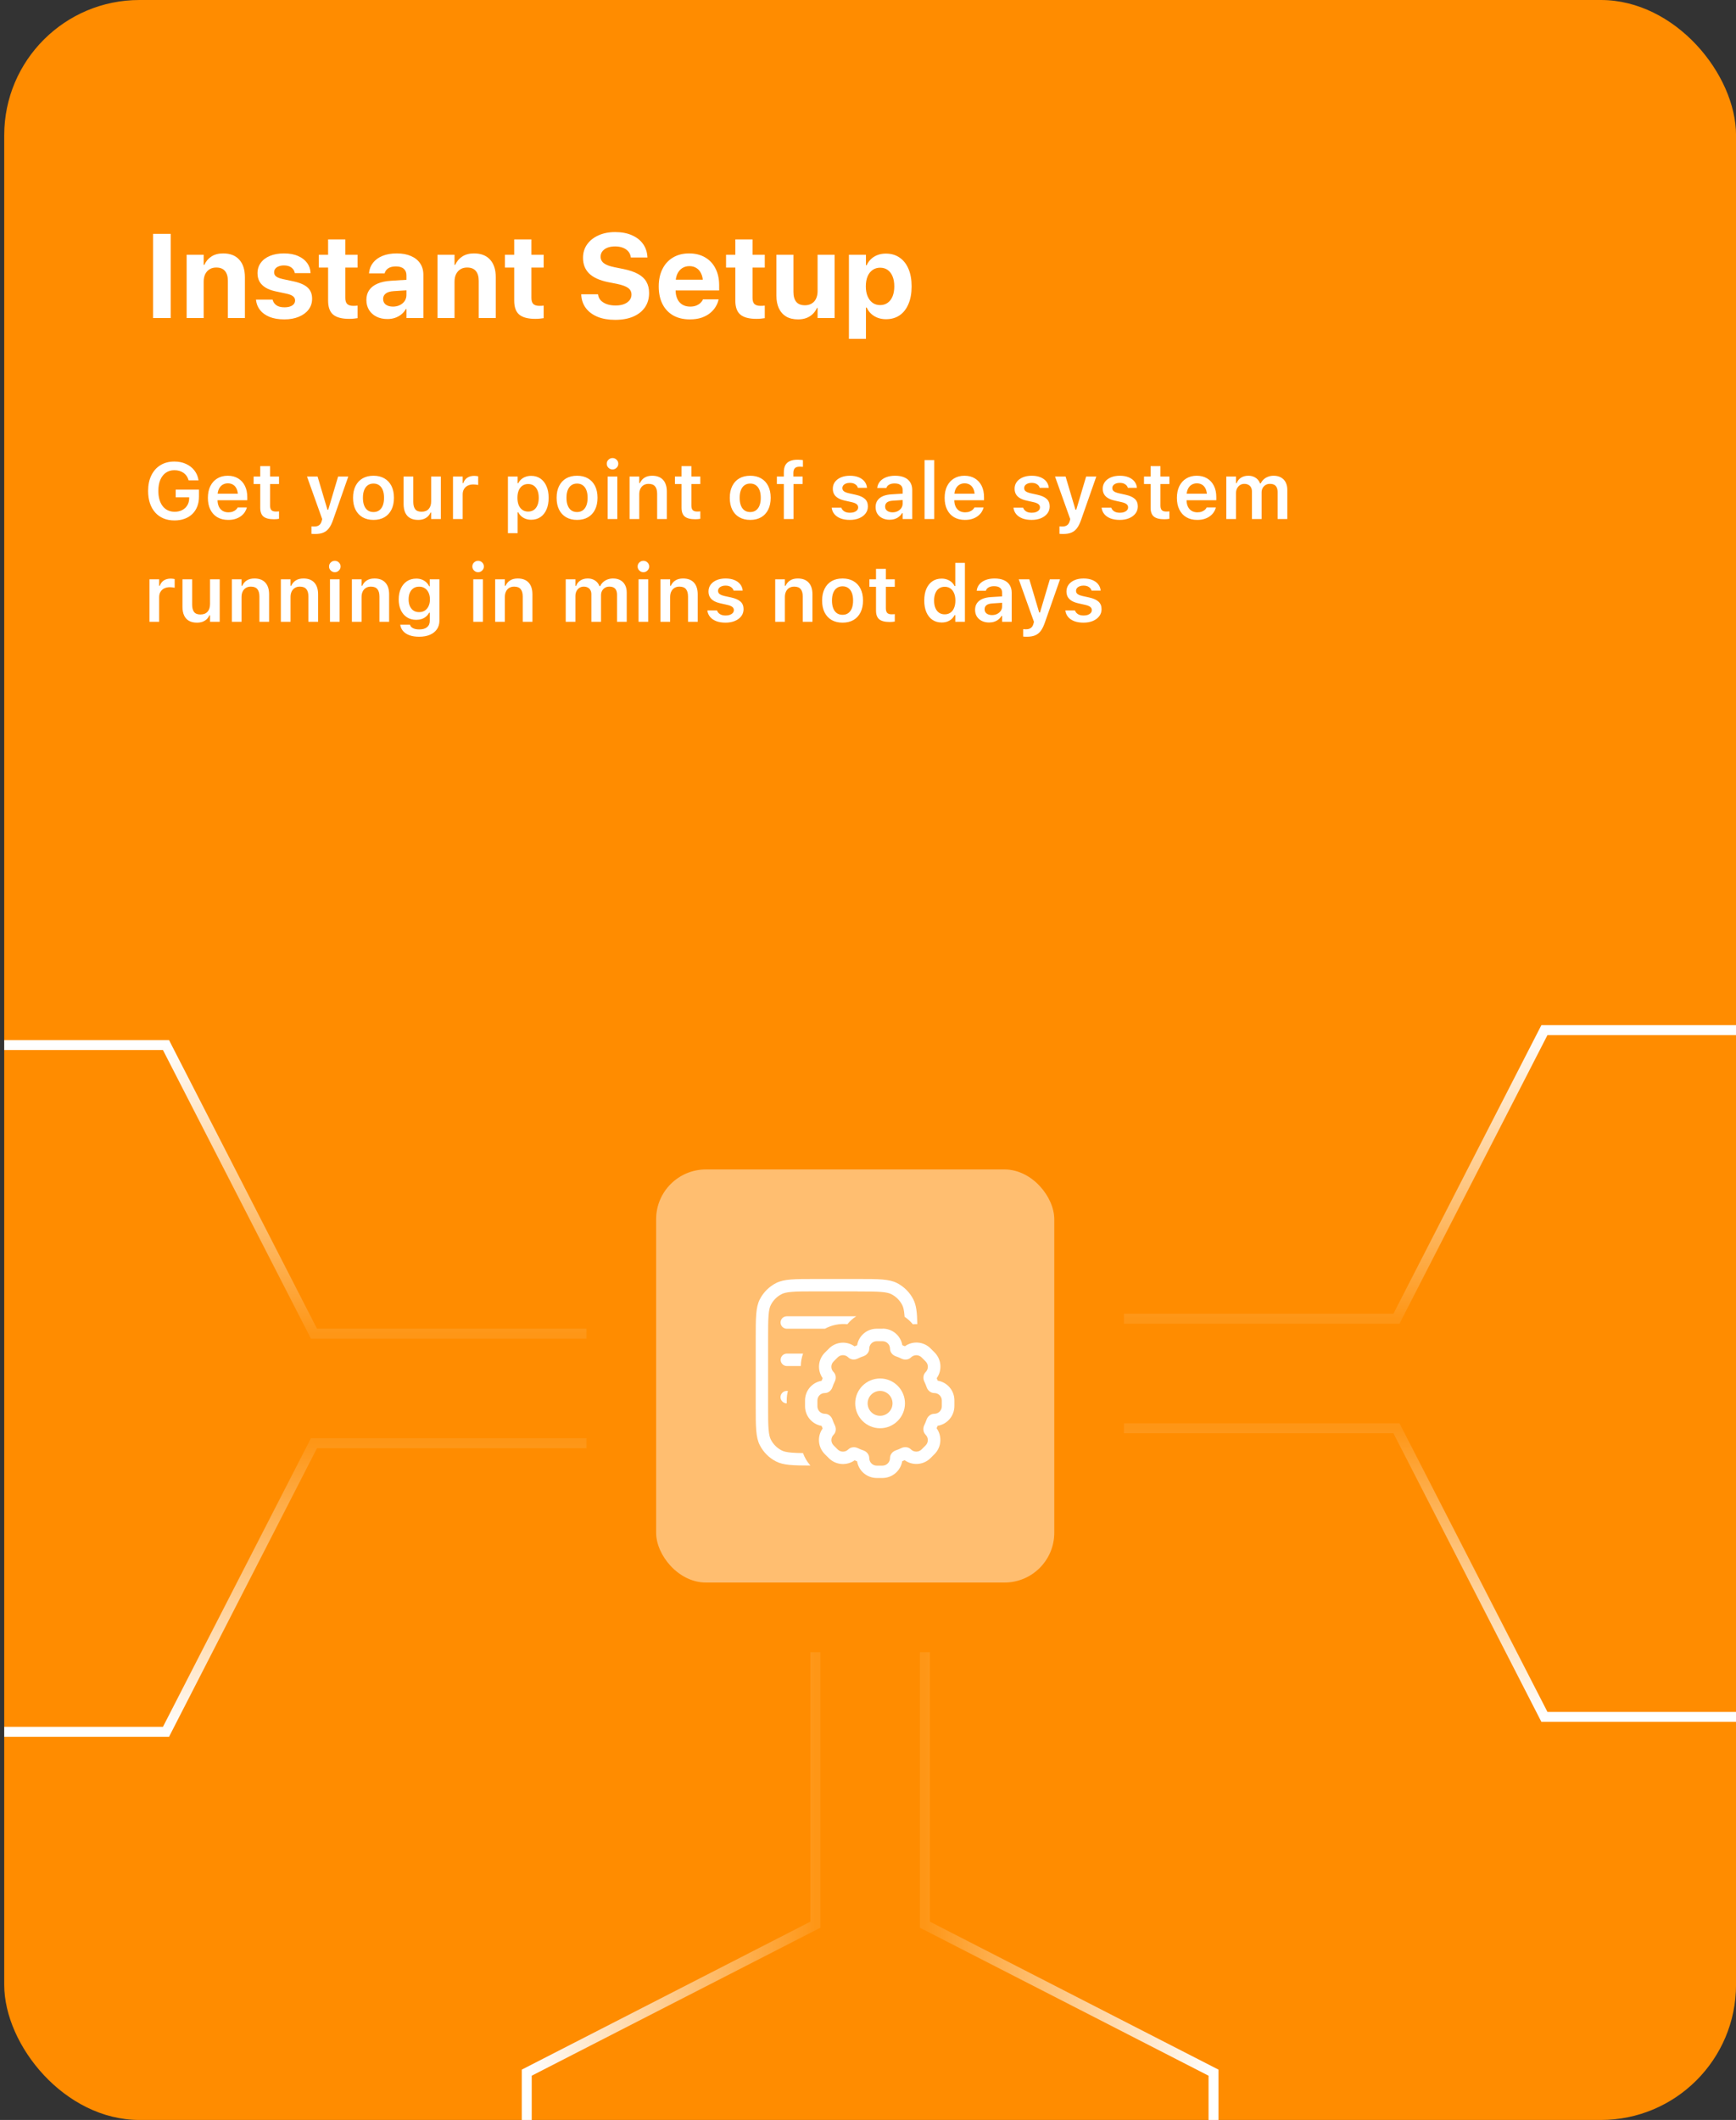 <svg width="321" height="392" viewBox="0 0 321 392" fill="none" xmlns="http://www.w3.org/2000/svg">
<rect x="0" y="0" width="321" height="392" fill="#333333" stroke="none"/>
<g clip-path="url(#clip0_21_501)">
<rect x="0.782" width="320.225" height="392" rx="25" fill="#FF8C00"/>
<path d="M28.306 58.807V43.247H31.563V58.807H28.306ZM34.511 58.807V47.108H37.66V48.973H37.789C38.077 48.319 38.512 47.805 39.094 47.431C39.676 47.05 40.399 46.859 41.261 46.859C42.555 46.859 43.547 47.244 44.238 48.013C44.935 48.782 45.284 49.861 45.284 51.248V58.807H42.135V51.928C42.135 51.137 41.955 50.529 41.596 50.105C41.243 49.681 40.708 49.469 39.989 49.469C39.507 49.469 39.094 49.577 38.749 49.792C38.404 50.008 38.134 50.31 37.94 50.698C37.753 51.087 37.66 51.543 37.66 52.068V58.807H34.511ZM52.588 59.056C51.517 59.056 50.604 58.904 49.849 58.603C49.102 58.294 48.516 57.873 48.092 57.341C47.667 56.802 47.416 56.18 47.337 55.475L47.326 55.4H50.41L50.421 55.465C50.536 55.882 50.77 56.212 51.122 56.457C51.481 56.701 51.974 56.823 52.599 56.823C53.002 56.823 53.347 56.773 53.634 56.672C53.929 56.572 54.156 56.428 54.314 56.241C54.479 56.047 54.562 55.824 54.562 55.572V55.562C54.562 55.245 54.44 54.99 54.195 54.796C53.958 54.595 53.548 54.429 52.966 54.3L50.992 53.88C50.245 53.721 49.619 53.491 49.116 53.189C48.62 52.887 48.246 52.517 47.995 52.079C47.743 51.633 47.617 51.119 47.617 50.537V50.526C47.617 49.785 47.818 49.142 48.221 48.596C48.624 48.042 49.191 47.614 49.925 47.312C50.665 47.01 51.524 46.859 52.502 46.859C53.537 46.859 54.414 47.021 55.133 47.345C55.852 47.661 56.406 48.089 56.794 48.628C57.182 49.167 57.391 49.767 57.419 50.429V50.504H54.508L54.497 50.429C54.432 50.062 54.231 49.746 53.893 49.48C53.555 49.214 53.092 49.081 52.502 49.081C52.143 49.081 51.826 49.135 51.553 49.243C51.28 49.343 51.068 49.487 50.917 49.674C50.766 49.861 50.69 50.084 50.69 50.343V50.353C50.69 50.555 50.741 50.734 50.841 50.892C50.949 51.051 51.118 51.187 51.348 51.302C51.585 51.417 51.902 51.518 52.297 51.604L54.27 52.025C55.471 52.283 56.344 52.668 56.891 53.178C57.437 53.682 57.71 54.365 57.71 55.227V55.238C57.71 56.007 57.491 56.68 57.053 57.255C56.614 57.823 56.01 58.265 55.241 58.581C54.472 58.897 53.588 59.056 52.588 59.056ZM64.573 58.959C63.214 58.959 62.222 58.696 61.597 58.171C60.978 57.647 60.669 56.787 60.669 55.594V49.48H58.955V47.108H60.669V44.271H63.85V47.108H66.115V49.48H63.85V55.076C63.85 55.608 63.969 55.989 64.206 56.219C64.451 56.442 64.821 56.554 65.317 56.554C65.49 56.554 65.633 56.55 65.748 56.543C65.871 56.536 65.993 56.525 66.115 56.511V58.829C65.928 58.858 65.702 58.887 65.436 58.915C65.177 58.944 64.889 58.959 64.573 58.959ZM71.63 58.991C70.868 58.991 70.192 58.843 69.602 58.549C69.02 58.254 68.564 57.841 68.233 57.309C67.909 56.777 67.748 56.162 67.748 55.465V55.454C67.748 54.742 67.924 54.135 68.276 53.631C68.628 53.128 69.142 52.733 69.818 52.445C70.501 52.151 71.328 51.974 72.298 51.917L76.763 51.636V53.578L72.773 53.836C72.133 53.88 71.651 54.027 71.328 54.278C71.004 54.523 70.843 54.854 70.843 55.27V55.292C70.843 55.731 71.008 56.076 71.338 56.327C71.676 56.572 72.118 56.694 72.665 56.694C73.139 56.694 73.564 56.6 73.937 56.414C74.318 56.227 74.617 55.971 74.832 55.648C75.048 55.317 75.156 54.947 75.156 54.537V50.903C75.156 50.393 74.99 49.994 74.66 49.706C74.329 49.411 73.847 49.264 73.215 49.264C72.632 49.264 72.165 49.376 71.813 49.598C71.468 49.821 71.245 50.112 71.144 50.472L71.123 50.547H68.233L68.244 50.429C68.316 49.724 68.564 49.106 68.988 48.574C69.412 48.035 69.994 47.614 70.735 47.312C71.482 47.01 72.359 46.859 73.366 46.859C74.387 46.859 75.264 47.021 75.997 47.345C76.73 47.661 77.295 48.114 77.69 48.703C78.085 49.293 78.283 49.99 78.283 50.795V58.807H75.156V57.158H75.037C74.822 57.539 74.545 57.866 74.207 58.139C73.869 58.412 73.481 58.624 73.042 58.775C72.611 58.919 72.14 58.991 71.63 58.991ZM80.897 58.807V47.108H84.046V48.973H84.175C84.463 48.319 84.898 47.805 85.48 47.431C86.062 47.05 86.785 46.859 87.647 46.859C88.941 46.859 89.933 47.244 90.624 48.013C91.321 48.782 91.67 49.861 91.67 51.248V58.807H88.521V51.928C88.521 51.137 88.341 50.529 87.982 50.105C87.629 49.681 87.094 49.469 86.375 49.469C85.893 49.469 85.48 49.577 85.135 49.792C84.79 50.008 84.52 50.31 84.326 50.698C84.139 51.087 84.046 51.543 84.046 52.068V58.807H80.897ZM98.985 58.959C97.626 58.959 96.634 58.696 96.009 58.171C95.391 57.647 95.081 56.787 95.081 55.594V49.48H93.367V47.108H95.081V44.271H98.263V47.108H100.527V49.48H98.263V55.076C98.263 55.608 98.381 55.989 98.618 56.219C98.863 56.442 99.233 56.554 99.729 56.554C99.902 56.554 100.045 56.55 100.16 56.543C100.283 56.536 100.405 56.525 100.527 56.511V58.829C100.34 58.858 100.114 58.887 99.848 58.915C99.589 58.944 99.301 58.959 98.985 58.959ZM113.745 59.142C112.509 59.142 111.434 58.959 110.521 58.592C109.608 58.218 108.889 57.693 108.364 57.017C107.84 56.334 107.545 55.526 107.48 54.591L107.469 54.419H110.575L110.597 54.526C110.654 54.922 110.823 55.267 111.103 55.562C111.391 55.856 111.768 56.087 112.236 56.252C112.703 56.41 113.235 56.489 113.832 56.489C114.421 56.489 114.935 56.406 115.374 56.241C115.812 56.069 116.154 55.831 116.398 55.529C116.643 55.227 116.765 54.879 116.765 54.483V54.472C116.765 53.955 116.556 53.545 116.139 53.243C115.73 52.941 115.039 52.69 114.069 52.488L112.43 52.165C110.855 51.841 109.691 51.309 108.936 50.569C108.181 49.821 107.804 48.862 107.804 47.69V47.679C107.804 46.723 108.059 45.889 108.569 45.177C109.08 44.465 109.781 43.912 110.672 43.517C111.564 43.114 112.584 42.913 113.735 42.913C114.935 42.913 115.97 43.107 116.84 43.495C117.717 43.876 118.4 44.408 118.889 45.091C119.378 45.774 119.651 46.561 119.709 47.453L119.719 47.614H116.646L116.625 47.485C116.567 47.097 116.412 46.759 116.161 46.471C115.909 46.184 115.575 45.961 115.158 45.803C114.748 45.645 114.274 45.565 113.735 45.565C113.188 45.565 112.714 45.645 112.311 45.803C111.916 45.961 111.607 46.184 111.384 46.471C111.168 46.752 111.06 47.082 111.06 47.463V47.474C111.06 47.97 111.265 48.373 111.675 48.682C112.085 48.991 112.742 49.235 113.648 49.415L115.298 49.749C116.391 49.972 117.282 50.274 117.972 50.655C118.67 51.036 119.184 51.514 119.515 52.089C119.852 52.664 120.021 53.358 120.021 54.171V54.181C120.021 55.195 119.77 56.072 119.266 56.813C118.763 57.553 118.041 58.128 117.099 58.538C116.164 58.941 115.047 59.142 113.745 59.142ZM127.552 59.056C126.359 59.056 125.331 58.811 124.468 58.322C123.613 57.826 122.955 57.125 122.495 56.219C122.035 55.306 121.805 54.224 121.805 52.974V52.963C121.805 51.726 122.035 50.652 122.495 49.739C122.955 48.818 123.606 48.11 124.447 47.614C125.288 47.111 126.28 46.859 127.423 46.859C128.559 46.859 129.544 47.104 130.378 47.593C131.212 48.074 131.851 48.757 132.297 49.642C132.75 50.519 132.977 51.55 132.977 52.736V53.707H123.368V51.723H131.478L129.99 53.588V52.348C129.99 51.658 129.882 51.083 129.666 50.623C129.458 50.156 129.163 49.803 128.782 49.566C128.408 49.329 127.973 49.21 127.477 49.21C126.974 49.21 126.532 49.332 126.151 49.577C125.77 49.821 125.468 50.177 125.245 50.644C125.029 51.112 124.921 51.68 124.921 52.348V53.599C124.921 54.246 125.029 54.803 125.245 55.27C125.46 55.731 125.77 56.083 126.172 56.327C126.575 56.572 127.056 56.694 127.617 56.694C128.056 56.694 128.433 56.629 128.749 56.5C129.073 56.363 129.335 56.198 129.537 56.004C129.738 55.803 129.874 55.608 129.946 55.422L129.968 55.357H132.879L132.847 55.475C132.761 55.871 132.592 56.281 132.34 56.705C132.096 57.122 131.758 57.51 131.327 57.869C130.903 58.222 130.378 58.509 129.752 58.732C129.127 58.948 128.394 59.056 127.552 59.056ZM139.871 58.959C138.513 58.959 137.521 58.696 136.895 58.171C136.277 57.647 135.968 56.787 135.968 55.594V49.48H134.253V47.108H135.968V44.271H139.149V47.108H141.413V49.48H139.149V55.076C139.149 55.608 139.268 55.989 139.505 56.219C139.749 56.442 140.119 56.554 140.615 56.554C140.788 56.554 140.932 56.55 141.047 56.543C141.169 56.536 141.291 56.525 141.413 56.511V58.829C141.227 58.858 141 58.887 140.734 58.915C140.475 58.944 140.188 58.959 139.871 58.959ZM147.575 59.056C146.705 59.056 145.972 58.883 145.375 58.538C144.786 58.186 144.336 57.682 144.027 57.028C143.718 56.374 143.564 55.587 143.564 54.667V47.108H146.712V53.987C146.712 54.778 146.885 55.386 147.23 55.81C147.575 56.234 148.111 56.446 148.837 56.446C149.203 56.446 149.53 56.385 149.818 56.263C150.113 56.133 150.361 55.957 150.562 55.734C150.763 55.504 150.914 55.231 151.015 54.915C151.123 54.591 151.177 54.235 151.177 53.847V47.108H154.326V58.807H151.177V56.942H151.058C150.871 57.373 150.612 57.747 150.282 58.063C149.958 58.38 149.57 58.624 149.117 58.797C148.664 58.969 148.15 59.056 147.575 59.056ZM156.972 62.657V47.108H160.121V49.038H160.25C160.458 48.592 160.732 48.211 161.069 47.895C161.415 47.571 161.817 47.323 162.277 47.151C162.737 46.978 163.244 46.892 163.798 46.892C164.783 46.892 165.627 47.136 166.332 47.625C167.044 48.107 167.593 48.8 167.982 49.706C168.37 50.605 168.564 51.687 168.564 52.952V52.963C168.564 54.221 168.37 55.303 167.982 56.209C167.601 57.114 167.058 57.812 166.353 58.301C165.649 58.782 164.804 59.023 163.819 59.023C163.273 59.023 162.766 58.937 162.299 58.764C161.839 58.592 161.433 58.344 161.08 58.02C160.735 57.697 160.458 57.312 160.25 56.867H160.121V62.657H156.972ZM162.741 56.414C163.28 56.414 163.744 56.273 164.132 55.993C164.527 55.713 164.829 55.317 165.038 54.807C165.253 54.289 165.361 53.675 165.361 52.963V52.952C165.361 52.233 165.253 51.615 165.038 51.097C164.822 50.58 164.52 50.184 164.132 49.911C163.744 49.638 163.28 49.501 162.741 49.501C162.209 49.501 161.745 49.642 161.35 49.922C160.954 50.195 160.645 50.59 160.422 51.108C160.207 51.618 160.099 52.233 160.099 52.952V52.963C160.099 53.667 160.21 54.278 160.433 54.796C160.656 55.314 160.962 55.713 161.35 55.993C161.745 56.273 162.209 56.414 162.741 56.414Z" fill="white"/>
<path d="M32.262 96.235C31.51 96.235 30.834 96.111 30.235 95.862C29.636 95.608 29.123 95.243 28.696 94.769C28.275 94.294 27.951 93.724 27.726 93.058C27.501 92.387 27.388 91.632 27.388 90.793V90.779C27.388 89.672 27.587 88.713 27.985 87.903C28.383 87.089 28.943 86.458 29.667 86.013C30.395 85.567 31.251 85.344 32.233 85.344C33.034 85.344 33.748 85.488 34.376 85.775C35.008 86.058 35.526 86.456 35.928 86.969C36.331 87.477 36.587 88.069 36.698 88.745L36.712 88.816H34.872L34.85 88.745C34.682 88.174 34.371 87.733 33.916 87.422C33.46 87.105 32.9 86.947 32.233 86.947C31.63 86.947 31.105 87.103 30.659 87.415C30.218 87.726 29.878 88.167 29.638 88.737C29.398 89.308 29.279 89.983 29.279 90.765V90.779C29.279 91.373 29.348 91.908 29.487 92.382C29.626 92.857 29.825 93.261 30.084 93.597C30.347 93.933 30.664 94.189 31.033 94.366C31.407 94.544 31.826 94.632 32.291 94.632C32.818 94.632 33.281 94.529 33.678 94.323C34.081 94.117 34.395 93.829 34.62 93.46C34.85 93.091 34.97 92.662 34.98 92.174V91.958H32.492V90.542H36.791V91.836C36.791 92.507 36.686 93.113 36.475 93.654C36.264 94.196 35.96 94.659 35.562 95.042C35.169 95.425 34.692 95.72 34.131 95.926C33.575 96.132 32.952 96.235 32.262 96.235ZM42.193 96.135C41.412 96.135 40.741 95.969 40.18 95.639C39.624 95.308 39.195 94.838 38.893 94.23C38.591 93.621 38.44 92.9 38.44 92.066V92.059C38.44 91.234 38.589 90.515 38.886 89.902C39.188 89.288 39.614 88.814 40.166 88.478C40.717 88.138 41.364 87.968 42.107 87.968C42.854 87.968 43.496 88.133 44.033 88.464C44.575 88.79 44.992 89.248 45.284 89.837C45.577 90.427 45.723 91.117 45.723 91.908V92.497H39.339V91.296H44.846L43.997 92.418V91.706C43.997 91.184 43.918 90.75 43.76 90.405C43.602 90.06 43.382 89.801 43.099 89.629C42.821 89.456 42.497 89.37 42.128 89.37C41.759 89.37 41.431 89.461 41.143 89.643C40.861 89.82 40.635 90.084 40.468 90.434C40.305 90.779 40.223 91.203 40.223 91.706V92.425C40.223 92.909 40.305 93.324 40.468 93.669C40.63 94.009 40.861 94.273 41.158 94.46C41.46 94.642 41.817 94.733 42.229 94.733C42.55 94.733 42.825 94.687 43.056 94.596C43.29 94.5 43.48 94.388 43.623 94.258C43.767 94.124 43.868 93.997 43.925 93.877L43.947 93.827H45.644L45.629 93.892C45.567 94.146 45.452 94.405 45.284 94.668C45.121 94.927 44.898 95.169 44.616 95.394C44.338 95.615 43.997 95.794 43.595 95.933C43.192 96.068 42.725 96.135 42.193 96.135ZM50.664 96.013C49.763 96.013 49.114 95.847 48.716 95.516C48.318 95.186 48.12 94.644 48.12 93.892V89.507H46.897V88.119H48.12V86.192H49.938V88.119H51.592V89.507H49.938V93.468C49.938 93.856 50.02 94.141 50.183 94.323C50.35 94.5 50.619 94.589 50.988 94.589C51.117 94.589 51.223 94.587 51.304 94.582C51.391 94.572 51.486 94.563 51.592 94.553V95.933C51.467 95.957 51.323 95.977 51.16 95.991C51.002 96.005 50.837 96.013 50.664 96.013ZM58.269 98.737C58.159 98.737 58.044 98.735 57.924 98.73C57.809 98.725 57.696 98.718 57.586 98.708V97.335C57.658 97.345 57.742 97.35 57.837 97.35C57.933 97.354 58.027 97.357 58.118 97.357C58.487 97.357 58.782 97.275 59.002 97.112C59.227 96.954 59.388 96.698 59.484 96.343L59.577 95.984L56.766 88.119H58.722L60.792 95.078L60.303 94.258H60.922L60.447 95.078L62.517 88.119H64.401L61.583 96.149C61.358 96.801 61.099 97.316 60.806 97.695C60.514 98.073 60.162 98.342 59.75 98.5C59.342 98.658 58.849 98.737 58.269 98.737ZM69.062 96.135C68.281 96.135 67.608 95.972 67.042 95.646C66.477 95.315 66.04 94.846 65.734 94.237C65.432 93.628 65.281 92.9 65.281 92.051V92.037C65.281 91.198 65.434 90.475 65.741 89.866C66.048 89.252 66.481 88.783 67.042 88.457C67.608 88.131 68.281 87.968 69.062 87.968C69.844 87.968 70.514 88.131 71.075 88.457C71.641 88.783 72.077 89.25 72.384 89.859C72.69 90.467 72.844 91.194 72.844 92.037V92.051C72.844 92.9 72.69 93.628 72.384 94.237C72.082 94.846 71.648 95.315 71.082 95.646C70.522 95.972 69.848 96.135 69.062 96.135ZM69.062 94.683C69.475 94.683 69.824 94.579 70.112 94.373C70.404 94.162 70.627 93.863 70.781 93.475C70.934 93.082 71.01 92.61 71.01 92.059V92.044C71.01 91.488 70.934 91.016 70.781 90.628C70.627 90.235 70.404 89.935 70.112 89.729C69.824 89.519 69.475 89.413 69.062 89.413C68.65 89.413 68.298 89.519 68.005 89.729C67.713 89.935 67.49 90.235 67.337 90.628C67.184 91.016 67.107 91.488 67.107 92.044V92.059C67.107 92.61 67.184 93.082 67.337 93.475C67.49 93.868 67.711 94.167 67.998 94.373C68.291 94.579 68.645 94.683 69.062 94.683ZM77.304 96.135C76.719 96.135 76.228 96.022 75.83 95.797C75.432 95.567 75.133 95.234 74.931 94.798C74.73 94.357 74.629 93.825 74.629 93.202V88.119H76.419V92.792C76.419 93.4 76.539 93.858 76.779 94.165C77.019 94.472 77.409 94.625 77.951 94.625C78.238 94.625 78.492 94.582 78.713 94.496C78.938 94.405 79.125 94.275 79.273 94.107C79.422 93.94 79.535 93.738 79.611 93.504C79.688 93.264 79.726 92.996 79.726 92.698V88.119H81.516V95.977H79.726V94.783H79.604C79.484 95.061 79.317 95.303 79.101 95.509C78.885 95.711 78.626 95.866 78.325 95.977C78.023 96.082 77.682 96.135 77.304 96.135ZM83.762 95.977V88.119H85.552V89.327H85.674C85.809 88.905 86.048 88.577 86.393 88.342C86.743 88.107 87.177 87.99 87.695 87.99C87.829 87.99 87.961 87.999 88.09 88.018C88.224 88.033 88.334 88.052 88.421 88.076V89.679C88.277 89.645 88.131 89.621 87.982 89.607C87.838 89.588 87.687 89.578 87.529 89.578C87.132 89.578 86.784 89.653 86.487 89.801C86.19 89.95 85.96 90.163 85.797 90.441C85.634 90.714 85.552 91.038 85.552 91.412V95.977H83.762ZM93.919 98.586V88.119H95.709V89.348H95.831C95.975 89.066 96.162 88.823 96.392 88.622C96.627 88.421 96.897 88.265 97.204 88.155C97.511 88.045 97.849 87.99 98.218 87.99C98.874 87.99 99.442 88.155 99.922 88.486C100.406 88.816 100.779 89.286 101.043 89.895C101.311 90.499 101.446 91.215 101.446 92.044V92.059C101.446 92.892 101.314 93.611 101.05 94.215C100.787 94.819 100.413 95.286 99.929 95.617C99.45 95.943 98.879 96.106 98.218 96.106C97.858 96.106 97.523 96.051 97.211 95.941C96.9 95.826 96.627 95.665 96.392 95.459C96.157 95.253 95.97 95.008 95.831 94.726H95.709V98.586H93.919ZM97.657 94.596C98.064 94.596 98.414 94.496 98.707 94.294C98.999 94.088 99.224 93.796 99.382 93.417C99.541 93.034 99.62 92.581 99.62 92.059V92.044C99.62 91.512 99.541 91.057 99.382 90.678C99.224 90.3 98.999 90.01 98.707 89.808C98.414 89.602 98.064 89.499 97.657 89.499C97.25 89.499 96.897 89.602 96.6 89.808C96.308 90.01 96.08 90.3 95.917 90.678C95.759 91.057 95.68 91.51 95.68 92.037V92.051C95.68 92.579 95.759 93.034 95.917 93.417C96.08 93.796 96.31 94.088 96.608 94.294C96.905 94.496 97.254 94.596 97.657 94.596ZM106.704 96.135C105.922 96.135 105.249 95.972 104.684 95.646C104.118 95.315 103.682 94.846 103.375 94.237C103.073 93.628 102.922 92.9 102.922 92.051V92.037C102.922 91.198 103.076 90.475 103.382 89.866C103.689 89.252 104.123 88.783 104.684 88.457C105.249 88.131 105.922 87.968 106.704 87.968C107.485 87.968 108.156 88.131 108.717 88.457C109.282 88.783 109.718 89.25 110.025 89.859C110.332 90.467 110.485 91.194 110.485 92.037V92.051C110.485 92.9 110.332 93.628 110.025 94.237C109.723 94.846 109.289 95.315 108.724 95.646C108.163 95.972 107.49 96.135 106.704 96.135ZM106.704 94.683C107.116 94.683 107.466 94.579 107.753 94.373C108.046 94.162 108.268 93.863 108.422 93.475C108.575 93.082 108.652 92.61 108.652 92.059V92.044C108.652 91.488 108.575 91.016 108.422 90.628C108.268 90.235 108.046 89.935 107.753 89.729C107.466 89.519 107.116 89.413 106.704 89.413C106.291 89.413 105.939 89.519 105.647 89.729C105.354 89.935 105.132 90.235 104.978 90.628C104.825 91.016 104.748 91.488 104.748 92.044V92.059C104.748 92.61 104.825 93.082 104.978 93.475C105.132 93.868 105.352 94.167 105.64 94.373C105.932 94.579 106.287 94.683 106.704 94.683ZM112.364 95.977V88.119H114.147V95.977H112.364ZM113.263 86.803C112.97 86.803 112.719 86.7 112.508 86.494C112.297 86.288 112.192 86.041 112.192 85.754C112.192 85.457 112.297 85.207 112.508 85.006C112.719 84.8 112.97 84.697 113.263 84.697C113.555 84.697 113.804 84.8 114.01 85.006C114.221 85.207 114.327 85.457 114.327 85.754C114.327 86.041 114.221 86.288 114.01 86.494C113.804 86.7 113.555 86.803 113.263 86.803ZM116.414 95.977V88.119H118.204V89.327H118.327C118.514 88.9 118.796 88.567 119.175 88.328C119.554 88.088 120.026 87.968 120.591 87.968C121.468 87.968 122.139 88.222 122.604 88.73C123.069 89.238 123.301 89.959 123.301 90.894V95.977H121.511V91.311C121.511 90.698 121.382 90.237 121.123 89.931C120.869 89.624 120.471 89.471 119.93 89.471C119.575 89.471 119.268 89.55 119.01 89.708C118.751 89.866 118.552 90.089 118.413 90.376C118.274 90.664 118.204 91.004 118.204 91.397V95.977H116.414ZM128.567 96.013C127.666 96.013 127.016 95.847 126.618 95.516C126.221 95.186 126.022 94.644 126.022 93.892V89.507H124.8V88.119H126.022V86.192H127.841V88.119H129.494V89.507H127.841V93.468C127.841 93.856 127.922 94.141 128.085 94.323C128.253 94.5 128.521 94.589 128.89 94.589C129.02 94.589 129.125 94.587 129.206 94.582C129.293 94.572 129.389 94.563 129.494 94.553V95.933C129.369 95.957 129.226 95.977 129.063 95.991C128.905 96.005 128.739 96.013 128.567 96.013ZM138.723 96.135C137.942 96.135 137.269 95.972 136.703 95.646C136.138 95.315 135.701 94.846 135.395 94.237C135.093 93.628 134.942 92.9 134.942 92.051V92.037C134.942 91.198 135.095 90.475 135.402 89.866C135.709 89.252 136.142 88.783 136.703 88.457C137.269 88.131 137.942 87.968 138.723 87.968C139.504 87.968 140.175 88.131 140.736 88.457C141.302 88.783 141.738 89.25 142.044 89.859C142.351 90.467 142.505 91.194 142.505 92.037V92.051C142.505 92.9 142.351 93.628 142.044 94.237C141.743 94.846 141.309 95.315 140.743 95.646C140.183 95.972 139.509 96.135 138.723 96.135ZM138.723 94.683C139.135 94.683 139.485 94.579 139.773 94.373C140.065 94.162 140.288 93.863 140.441 93.475C140.595 93.082 140.671 92.61 140.671 92.059V92.044C140.671 91.488 140.595 91.016 140.441 90.628C140.288 90.235 140.065 89.935 139.773 89.729C139.485 89.519 139.135 89.413 138.723 89.413C138.311 89.413 137.959 89.519 137.666 89.729C137.374 89.935 137.151 90.235 136.998 90.628C136.844 91.016 136.768 91.488 136.768 92.044V92.059C136.768 92.61 136.844 93.082 136.998 93.475C137.151 93.868 137.372 94.167 137.659 94.373C137.952 94.579 138.306 94.683 138.723 94.683ZM144.937 95.977V89.507H143.65V88.119H144.937V87.343C144.937 86.815 145.026 86.379 145.203 86.034C145.385 85.689 145.666 85.433 146.044 85.265C146.423 85.093 146.902 85.006 147.482 85.006C147.674 85.006 147.851 85.013 148.014 85.028C148.177 85.037 148.328 85.054 148.467 85.078V86.329C148.4 86.319 148.314 86.312 148.208 86.307C148.103 86.298 147.988 86.293 147.863 86.293C147.441 86.293 147.142 86.391 146.965 86.588C146.787 86.779 146.699 87.065 146.699 87.443V88.119H148.402V89.507H146.727V95.977H144.937ZM157.143 96.135C156.476 96.135 155.901 96.041 155.417 95.854C154.938 95.663 154.559 95.399 154.281 95.064C154.003 94.723 153.838 94.33 153.785 93.885V93.87H155.561L155.568 93.885C155.664 94.158 155.844 94.381 156.107 94.553C156.371 94.726 156.726 94.812 157.171 94.812C157.469 94.812 157.73 94.771 157.955 94.69C158.18 94.603 158.358 94.486 158.487 94.338C158.616 94.189 158.681 94.016 158.681 93.82V93.805C158.681 93.575 158.588 93.384 158.401 93.23C158.214 93.072 157.905 92.945 157.473 92.849L156.201 92.562C155.702 92.452 155.29 92.298 154.964 92.102C154.639 91.905 154.394 91.663 154.231 91.376C154.073 91.088 153.994 90.753 153.994 90.369V90.362C153.994 89.888 154.126 89.471 154.389 89.111C154.658 88.752 155.029 88.471 155.504 88.27C155.978 88.069 156.524 87.968 157.143 87.968C157.78 87.968 158.329 88.064 158.789 88.256C159.249 88.447 159.608 88.711 159.867 89.046C160.126 89.382 160.275 89.763 160.313 90.189V90.204H158.631L158.624 90.182C158.556 89.933 158.396 89.722 158.142 89.55C157.893 89.372 157.557 89.284 157.135 89.284C156.872 89.284 156.635 89.324 156.424 89.406C156.218 89.487 156.055 89.602 155.935 89.751C155.82 89.895 155.762 90.065 155.762 90.261V90.269C155.762 90.422 155.801 90.556 155.877 90.671C155.959 90.786 156.086 90.887 156.258 90.973C156.431 91.059 156.659 91.136 156.941 91.203L158.214 91.484C158.985 91.656 159.556 91.912 159.925 92.253C160.294 92.593 160.478 93.051 160.478 93.626V93.64C160.478 94.139 160.335 94.575 160.047 94.948C159.759 95.322 159.364 95.615 158.861 95.826C158.358 96.032 157.785 96.135 157.143 96.135ZM164.485 96.106C163.992 96.106 163.549 96.01 163.156 95.818C162.767 95.627 162.461 95.356 162.235 95.006C162.015 94.651 161.905 94.234 161.905 93.755V93.741C161.905 93.276 162.02 92.876 162.25 92.54C162.48 92.2 162.818 91.934 163.263 91.742C163.709 91.551 164.251 91.438 164.888 91.404L167.792 91.225V92.404L165.14 92.576C164.636 92.605 164.265 92.71 164.025 92.892C163.786 93.075 163.666 93.329 163.666 93.654V93.669C163.666 94.004 163.793 94.266 164.047 94.453C164.306 94.639 164.634 94.733 165.032 94.733C165.391 94.733 165.712 94.661 165.995 94.517C166.278 94.373 166.501 94.179 166.664 93.935C166.827 93.686 166.908 93.405 166.908 93.094V90.606C166.908 90.213 166.784 89.914 166.534 89.708C166.285 89.497 165.916 89.391 165.427 89.391C165.02 89.391 164.687 89.463 164.428 89.607C164.169 89.746 163.994 89.945 163.903 90.204L163.896 90.233H162.207L162.214 90.168C162.271 89.727 162.444 89.341 162.731 89.01C163.019 88.68 163.4 88.423 163.874 88.241C164.349 88.059 164.895 87.968 165.513 87.968C166.194 87.968 166.769 88.073 167.239 88.284C167.709 88.49 168.066 88.792 168.31 89.19C168.554 89.583 168.677 90.055 168.677 90.606V95.977H166.908V94.898H166.786C166.642 95.147 166.455 95.363 166.225 95.545C166 95.727 165.741 95.866 165.449 95.962C165.156 96.058 164.835 96.106 164.485 96.106ZM170.958 95.977V85.078H172.748V95.977H170.958ZM178.423 96.135C177.642 96.135 176.971 95.969 176.41 95.639C175.855 95.308 175.426 94.838 175.124 94.23C174.822 93.621 174.671 92.9 174.671 92.066V92.059C174.671 91.234 174.819 90.515 175.116 89.902C175.418 89.288 175.845 88.814 176.396 88.478C176.947 88.138 177.594 87.968 178.337 87.968C179.085 87.968 179.727 88.133 180.264 88.464C180.805 88.79 181.222 89.248 181.515 89.837C181.807 90.427 181.953 91.117 181.953 91.908V92.497H175.569V91.296H181.076L180.228 92.418V91.706C180.228 91.184 180.149 90.75 179.991 90.405C179.832 90.06 179.612 89.801 179.329 89.629C179.051 89.456 178.728 89.37 178.359 89.37C177.99 89.37 177.661 89.461 177.374 89.643C177.091 89.82 176.866 90.084 176.698 90.434C176.535 90.779 176.454 91.203 176.454 91.706V92.425C176.454 92.909 176.535 93.324 176.698 93.669C176.861 94.009 177.091 94.273 177.388 94.46C177.69 94.642 178.047 94.733 178.459 94.733C178.78 94.733 179.056 94.687 179.286 94.596C179.521 94.5 179.71 94.388 179.854 94.258C179.998 94.124 180.098 93.997 180.156 93.877L180.177 93.827H181.874L181.86 93.892C181.797 94.146 181.682 94.405 181.515 94.668C181.352 94.927 181.129 95.169 180.846 95.394C180.568 95.615 180.228 95.794 179.825 95.933C179.423 96.068 178.955 96.135 178.423 96.135ZM190.758 96.135C190.092 96.135 189.517 96.041 189.033 95.854C188.554 95.663 188.175 95.399 187.897 95.064C187.619 94.723 187.454 94.33 187.401 93.885V93.87H189.177L189.184 93.885C189.28 94.158 189.459 94.381 189.723 94.553C189.987 94.726 190.341 94.812 190.787 94.812C191.084 94.812 191.345 94.771 191.571 94.69C191.796 94.603 191.973 94.486 192.102 94.338C192.232 94.189 192.297 94.016 192.297 93.82V93.805C192.297 93.575 192.203 93.384 192.016 93.23C191.829 93.072 191.52 92.945 191.089 92.849L189.816 92.562C189.318 92.452 188.906 92.298 188.58 92.102C188.254 91.905 188.01 91.663 187.847 91.376C187.688 91.088 187.609 90.753 187.609 90.369V90.362C187.609 89.888 187.741 89.471 188.005 89.111C188.273 88.752 188.645 88.471 189.119 88.27C189.594 88.069 190.14 87.968 190.758 87.968C191.396 87.968 191.944 88.064 192.404 88.256C192.865 88.447 193.224 88.711 193.483 89.046C193.742 89.382 193.89 89.763 193.928 90.189V90.204H192.246L192.239 90.182C192.172 89.933 192.011 89.722 191.757 89.55C191.508 89.372 191.173 89.284 190.751 89.284C190.487 89.284 190.25 89.324 190.039 89.406C189.833 89.487 189.67 89.602 189.55 89.751C189.435 89.895 189.378 90.065 189.378 90.261V90.269C189.378 90.422 189.416 90.556 189.493 90.671C189.574 90.786 189.701 90.887 189.874 90.973C190.046 91.059 190.274 91.136 190.557 91.203L191.829 91.484C192.601 91.656 193.171 91.912 193.54 92.253C193.909 92.593 194.094 93.051 194.094 93.626V93.64C194.094 94.139 193.95 94.575 193.663 94.948C193.375 95.322 192.98 95.615 192.476 95.826C191.973 96.032 191.4 96.135 190.758 96.135ZM196.584 98.737C196.474 98.737 196.359 98.735 196.239 98.73C196.124 98.725 196.011 98.718 195.901 98.708V97.335C195.973 97.345 196.057 97.35 196.153 97.35C196.249 97.354 196.342 97.357 196.433 97.357C196.802 97.357 197.097 97.275 197.317 97.112C197.543 96.954 197.703 96.698 197.799 96.343L197.892 95.984L195.082 88.119H197.037L199.107 95.078L198.619 94.258H199.237L198.762 95.078L200.833 88.119H202.716L199.898 96.149C199.673 96.801 199.414 97.316 199.122 97.695C198.829 98.073 198.477 98.342 198.065 98.5C197.658 98.658 197.164 98.737 196.584 98.737ZM207.054 96.135C206.388 96.135 205.813 96.041 205.329 95.854C204.849 95.663 204.471 95.399 204.193 95.064C203.915 94.723 203.75 94.33 203.697 93.885V93.87H205.473L205.48 93.885C205.576 94.158 205.755 94.381 206.019 94.553C206.282 94.726 206.637 94.812 207.083 94.812C207.38 94.812 207.641 94.771 207.866 94.69C208.092 94.603 208.269 94.486 208.398 94.338C208.528 94.189 208.593 94.016 208.593 93.82V93.805C208.593 93.575 208.499 93.384 208.312 93.23C208.125 93.072 207.816 92.945 207.385 92.849L206.112 92.562C205.614 92.452 205.202 92.298 204.876 92.102C204.55 91.905 204.305 91.663 204.143 91.376C203.984 91.088 203.905 90.753 203.905 90.369V90.362C203.905 89.888 204.037 89.471 204.301 89.111C204.569 88.752 204.941 88.471 205.415 88.27C205.889 88.069 206.436 87.968 207.054 87.968C207.691 87.968 208.24 88.064 208.7 88.256C209.16 88.447 209.52 88.711 209.779 89.046C210.037 89.382 210.186 89.763 210.224 90.189V90.204H208.542L208.535 90.182C208.468 89.933 208.307 89.722 208.053 89.55C207.804 89.372 207.469 89.284 207.047 89.284C206.783 89.284 206.546 89.324 206.335 89.406C206.129 89.487 205.966 89.602 205.846 89.751C205.731 89.895 205.674 90.065 205.674 90.261V90.269C205.674 90.422 205.712 90.556 205.789 90.671C205.87 90.786 205.997 90.887 206.17 90.973C206.342 91.059 206.57 91.136 206.853 91.203L208.125 91.484C208.897 91.656 209.467 91.912 209.836 92.253C210.205 92.593 210.39 93.051 210.39 93.626V93.64C210.39 94.139 210.246 94.575 209.958 94.948C209.671 95.322 209.275 95.615 208.772 95.826C208.269 96.032 207.696 96.135 207.054 96.135ZM215.303 96.013C214.402 96.013 213.752 95.847 213.354 95.516C212.957 95.186 212.758 94.644 212.758 93.892V89.507H211.536V88.119H212.758V86.192H214.577V88.119H216.23V89.507H214.577V93.468C214.577 93.856 214.658 94.141 214.821 94.323C214.989 94.5 215.257 94.589 215.626 94.589C215.756 94.589 215.861 94.587 215.942 94.582C216.029 94.572 216.125 94.563 216.23 94.553V95.933C216.105 95.957 215.962 95.977 215.799 95.991C215.641 96.005 215.475 96.013 215.303 96.013ZM221.373 96.135C220.592 96.135 219.921 95.969 219.36 95.639C218.804 95.308 218.375 94.838 218.073 94.23C217.771 93.621 217.62 92.9 217.62 92.066V92.059C217.62 91.234 217.769 90.515 218.066 89.902C218.368 89.288 218.795 88.814 219.346 88.478C219.897 88.138 220.544 87.968 221.287 87.968C222.034 87.968 222.677 88.133 223.213 88.464C223.755 88.79 224.172 89.248 224.464 89.837C224.757 90.427 224.903 91.117 224.903 91.908V92.497H218.519V91.296H224.026L223.177 92.418V91.706C223.177 91.184 223.098 90.75 222.94 90.405C222.782 90.06 222.562 89.801 222.279 89.629C222.001 89.456 221.677 89.37 221.308 89.37C220.939 89.37 220.611 89.461 220.323 89.643C220.041 89.82 219.815 90.084 219.648 90.434C219.485 90.779 219.403 91.203 219.403 91.706V92.425C219.403 92.909 219.485 93.324 219.648 93.669C219.811 94.009 220.041 94.273 220.338 94.46C220.64 94.642 220.997 94.733 221.409 94.733C221.73 94.733 222.006 94.687 222.236 94.596C222.471 94.5 222.66 94.388 222.804 94.258C222.947 94.124 223.048 93.997 223.106 93.877L223.127 93.827H224.824L224.809 93.892C224.747 94.146 224.632 94.405 224.464 94.668C224.301 94.927 224.078 95.169 223.796 95.394C223.518 95.615 223.177 95.794 222.775 95.933C222.372 96.068 221.905 96.135 221.373 96.135ZM226.753 95.977V88.119H228.543V89.341H228.665C228.833 88.905 229.104 88.567 229.478 88.328C229.856 88.088 230.305 87.968 230.822 87.968C231.177 87.968 231.496 88.026 231.778 88.141C232.066 88.256 232.313 88.419 232.519 88.629C232.725 88.84 232.883 89.092 232.993 89.384H233.123C233.252 89.102 233.432 88.855 233.662 88.644C233.897 88.428 234.17 88.263 234.481 88.148C234.798 88.028 235.138 87.968 235.502 87.968C236.029 87.968 236.48 88.073 236.854 88.284C237.232 88.49 237.522 88.788 237.724 89.176C237.93 89.564 238.033 90.029 238.033 90.57V95.977H236.243V91.009C236.243 90.664 236.19 90.379 236.084 90.153C235.984 89.928 235.828 89.758 235.617 89.643C235.406 89.528 235.14 89.471 234.819 89.471C234.508 89.471 234.237 89.542 234.007 89.686C233.777 89.825 233.597 90.014 233.468 90.254C233.343 90.494 233.281 90.765 233.281 91.067V95.977H231.491V90.88C231.491 90.587 231.433 90.336 231.318 90.125C231.208 89.914 231.045 89.753 230.829 89.643C230.618 89.528 230.367 89.471 230.075 89.471C229.782 89.471 229.519 89.547 229.284 89.701C229.054 89.849 228.872 90.055 228.737 90.319C228.608 90.578 228.543 90.87 228.543 91.196V95.977H226.753ZM27.64 114.977V107.119H29.43V108.327H29.552C29.686 107.905 29.926 107.577 30.271 107.342C30.621 107.107 31.054 106.99 31.572 106.99C31.706 106.99 31.838 106.999 31.967 107.018C32.102 107.033 32.212 107.052 32.298 107.076V108.679C32.154 108.645 32.008 108.622 31.86 108.607C31.716 108.588 31.565 108.578 31.407 108.578C31.009 108.578 30.661 108.653 30.364 108.801C30.067 108.95 29.837 109.163 29.674 109.441C29.511 109.714 29.43 110.038 29.43 110.412V114.977H27.64ZM36.413 115.135C35.828 115.135 35.337 115.022 34.939 114.797C34.541 114.567 34.242 114.234 34.041 113.798C33.839 113.357 33.739 112.825 33.739 112.202V107.119H35.529V111.792C35.529 112.401 35.649 112.858 35.888 113.165C36.128 113.472 36.518 113.625 37.06 113.625C37.348 113.625 37.602 113.582 37.822 113.496C38.047 113.405 38.234 113.275 38.383 113.107C38.531 112.94 38.644 112.738 38.721 112.504C38.797 112.264 38.836 111.996 38.836 111.698V107.119H40.626V114.977H38.836V113.783H38.714C38.594 114.061 38.426 114.303 38.21 114.509C37.995 114.711 37.736 114.866 37.434 114.977C37.132 115.082 36.792 115.135 36.413 115.135ZM42.871 114.977V107.119H44.662V108.327H44.784C44.971 107.9 45.254 107.567 45.632 107.328C46.011 107.088 46.483 106.968 47.048 106.968C47.925 106.968 48.596 107.222 49.061 107.73C49.526 108.238 49.759 108.959 49.759 109.894V114.977H47.968V110.311C47.968 109.697 47.839 109.237 47.58 108.931C47.326 108.624 46.928 108.471 46.387 108.471C46.032 108.471 45.726 108.55 45.467 108.708C45.208 108.866 45.009 109.089 44.87 109.376C44.731 109.664 44.662 110.004 44.662 110.397V114.977H42.871ZM51.932 114.977V107.119H53.722V108.327H53.845C54.032 107.9 54.314 107.567 54.693 107.328C55.072 107.088 55.544 106.968 56.109 106.968C56.986 106.968 57.657 107.222 58.122 107.73C58.587 108.238 58.819 108.959 58.819 109.894V114.977H57.029V110.311C57.029 109.697 56.9 109.237 56.641 108.931C56.387 108.624 55.989 108.471 55.448 108.471C55.093 108.471 54.786 108.55 54.528 108.708C54.269 108.866 54.07 109.089 53.931 109.376C53.792 109.664 53.722 110.004 53.722 110.397V114.977H51.932ZM61.015 114.977V107.119H62.798V114.977H61.015ZM61.914 105.803C61.621 105.803 61.37 105.7 61.159 105.494C60.948 105.288 60.843 105.041 60.843 104.754C60.843 104.457 60.948 104.207 61.159 104.006C61.37 103.8 61.621 103.697 61.914 103.697C62.206 103.697 62.455 103.8 62.661 104.006C62.872 104.207 62.978 104.457 62.978 104.754C62.978 105.041 62.872 105.288 62.661 105.494C62.455 105.7 62.206 105.803 61.914 105.803ZM65.065 114.977V107.119H66.855V108.327H66.978C67.164 107.9 67.447 107.567 67.826 107.328C68.204 107.088 68.677 106.968 69.242 106.968C70.119 106.968 70.79 107.222 71.255 107.73C71.72 108.238 71.952 108.959 71.952 109.894V114.977H70.162V110.311C70.162 109.697 70.033 109.237 69.774 108.931C69.52 108.624 69.122 108.471 68.581 108.471C68.226 108.471 67.919 108.55 67.66 108.708C67.402 108.866 67.203 109.089 67.064 109.376C66.925 109.664 66.855 110.004 66.855 110.397V114.977H65.065ZM77.505 117.737C76.815 117.737 76.218 117.646 75.715 117.464C75.216 117.282 74.823 117.023 74.536 116.688C74.248 116.357 74.073 115.971 74.011 115.53L74.018 115.509H75.801L75.816 115.53C75.873 115.779 76.048 115.983 76.34 116.141C76.638 116.304 77.035 116.386 77.534 116.386C78.147 116.386 78.622 116.249 78.957 115.976C79.297 115.703 79.468 115.314 79.468 114.811V113.302H79.345C79.197 113.584 79.003 113.824 78.763 114.02C78.528 114.217 78.257 114.366 77.951 114.466C77.649 114.562 77.316 114.61 76.951 114.61C76.29 114.61 75.717 114.452 75.233 114.135C74.749 113.814 74.375 113.371 74.112 112.805C73.853 112.24 73.724 111.586 73.724 110.843V110.829C73.724 110.071 73.855 109.405 74.119 108.83C74.383 108.255 74.756 107.804 75.24 107.478C75.729 107.153 76.312 106.99 76.987 106.99C77.352 106.99 77.685 107.047 77.987 107.162C78.293 107.277 78.562 107.44 78.792 107.651C79.027 107.862 79.218 108.116 79.367 108.413H79.46V107.119H81.251V114.782C81.251 115.386 81.097 115.909 80.79 116.35C80.488 116.795 80.057 117.138 79.496 117.378C78.936 117.617 78.272 117.737 77.505 117.737ZM77.505 113.187C77.917 113.187 78.272 113.088 78.569 112.892C78.866 112.69 79.094 112.415 79.252 112.065C79.415 111.715 79.496 111.308 79.496 110.843V110.829C79.496 110.364 79.415 109.956 79.252 109.606C79.094 109.252 78.866 108.976 78.569 108.78C78.272 108.578 77.917 108.478 77.505 108.478C77.088 108.478 76.733 108.578 76.441 108.78C76.153 108.976 75.933 109.252 75.78 109.606C75.631 109.956 75.557 110.364 75.557 110.829V110.843C75.557 111.303 75.631 111.71 75.78 112.065C75.933 112.415 76.153 112.69 76.441 112.892C76.733 113.088 77.088 113.187 77.505 113.187ZM87.511 114.977V107.119H89.293V114.977H87.511ZM88.409 105.803C88.117 105.803 87.865 105.7 87.654 105.494C87.444 105.288 87.338 105.041 87.338 104.754C87.338 104.457 87.444 104.207 87.654 104.006C87.865 103.8 88.117 103.697 88.409 103.697C88.701 103.697 88.951 103.8 89.157 104.006C89.368 104.207 89.473 104.457 89.473 104.754C89.473 105.041 89.368 105.288 89.157 105.494C88.951 105.7 88.701 105.803 88.409 105.803ZM91.561 114.977V107.119H93.351V108.327H93.473C93.66 107.9 93.943 107.567 94.321 107.328C94.7 107.088 95.172 106.968 95.738 106.968C96.615 106.968 97.286 107.222 97.751 107.73C98.215 108.238 98.448 108.959 98.448 109.894V114.977H96.658V110.311C96.658 109.697 96.528 109.237 96.27 108.931C96.016 108.624 95.618 108.471 95.076 108.471C94.722 108.471 94.415 108.55 94.156 108.708C93.897 108.866 93.698 109.089 93.559 109.376C93.42 109.664 93.351 110.004 93.351 110.397V114.977H91.561ZM104.607 114.977V107.119H106.397V108.341H106.52C106.687 107.905 106.958 107.567 107.332 107.328C107.711 107.088 108.159 106.968 108.676 106.968C109.031 106.968 109.35 107.026 109.632 107.141C109.92 107.256 110.167 107.419 110.373 107.629C110.579 107.84 110.737 108.092 110.847 108.384H110.977C111.106 108.102 111.286 107.855 111.516 107.644C111.751 107.428 112.024 107.263 112.335 107.148C112.652 107.028 112.992 106.968 113.356 106.968C113.883 106.968 114.334 107.073 114.708 107.284C115.086 107.49 115.376 107.788 115.578 108.176C115.784 108.564 115.887 109.029 115.887 109.57V114.977H114.097V110.009C114.097 109.664 114.044 109.379 113.939 109.153C113.838 108.928 113.682 108.758 113.471 108.643C113.26 108.528 112.994 108.471 112.673 108.471C112.362 108.471 112.091 108.542 111.861 108.686C111.631 108.825 111.451 109.015 111.322 109.254C111.197 109.494 111.135 109.765 111.135 110.066V114.977H109.345V109.88C109.345 109.587 109.287 109.336 109.172 109.125C109.062 108.914 108.899 108.753 108.683 108.643C108.473 108.528 108.221 108.471 107.929 108.471C107.636 108.471 107.373 108.547 107.138 108.701C106.908 108.849 106.726 109.055 106.591 109.319C106.462 109.578 106.397 109.87 106.397 110.196V114.977H104.607ZM118.075 114.977V107.119H119.858V114.977H118.075ZM118.974 105.803C118.681 105.803 118.43 105.7 118.219 105.494C118.008 105.288 117.903 105.041 117.903 104.754C117.903 104.457 118.008 104.207 118.219 104.006C118.43 103.8 118.681 103.697 118.974 103.697C119.266 103.697 119.515 103.8 119.721 104.006C119.932 104.207 120.038 104.457 120.038 104.754C120.038 105.041 119.932 105.288 119.721 105.494C119.515 105.7 119.266 105.803 118.974 105.803ZM122.125 114.977V107.119H123.915V108.327H124.038C124.225 107.9 124.507 107.567 124.886 107.328C125.265 107.088 125.737 106.968 126.302 106.968C127.179 106.968 127.85 107.222 128.315 107.73C128.78 108.238 129.012 108.959 129.012 109.894V114.977H127.222V110.311C127.222 109.697 127.093 109.237 126.834 108.931C126.58 108.624 126.182 108.471 125.641 108.471C125.286 108.471 124.979 108.55 124.721 108.708C124.462 108.866 124.263 109.089 124.124 109.376C123.985 109.664 123.915 110.004 123.915 110.397V114.977H122.125ZM134.155 115.135C133.489 115.135 132.914 115.041 132.43 114.854C131.951 114.663 131.572 114.399 131.294 114.064C131.016 113.723 130.851 113.33 130.798 112.885V112.87H132.574L132.581 112.885C132.677 113.158 132.857 113.381 133.12 113.553C133.384 113.726 133.738 113.812 134.184 113.812C134.481 113.812 134.742 113.771 134.968 113.69C135.193 113.603 135.37 113.486 135.5 113.337C135.629 113.189 135.694 113.016 135.694 112.82V112.805C135.694 112.575 135.6 112.384 135.413 112.23C135.226 112.072 134.917 111.945 134.486 111.849L133.214 111.562C132.715 111.452 132.303 111.298 131.977 111.102C131.651 110.905 131.407 110.663 131.244 110.376C131.086 110.088 131.007 109.753 131.007 109.369V109.362C131.007 108.888 131.138 108.471 131.402 108.111C131.67 107.752 132.042 107.471 132.516 107.27C132.991 107.069 133.537 106.968 134.155 106.968C134.793 106.968 135.342 107.064 135.802 107.256C136.262 107.447 136.621 107.711 136.88 108.046C137.139 108.382 137.287 108.763 137.326 109.189V109.204H135.643L135.636 109.182C135.569 108.933 135.409 108.722 135.155 108.55C134.905 108.372 134.57 108.284 134.148 108.284C133.885 108.284 133.647 108.324 133.436 108.406C133.23 108.487 133.067 108.602 132.948 108.751C132.833 108.895 132.775 109.065 132.775 109.261V109.269C132.775 109.422 132.813 109.556 132.89 109.671C132.972 109.786 133.099 109.887 133.271 109.973C133.444 110.059 133.671 110.136 133.954 110.203L135.226 110.483C135.998 110.656 136.568 110.912 136.937 111.253C137.306 111.593 137.491 112.051 137.491 112.626V112.64C137.491 113.139 137.347 113.575 137.06 113.949C136.772 114.322 136.377 114.615 135.873 114.826C135.37 115.032 134.798 115.135 134.155 115.135ZM143.341 114.977V107.119H145.131V108.327H145.254C145.441 107.9 145.723 107.567 146.102 107.328C146.481 107.088 146.953 106.968 147.518 106.968C148.395 106.968 149.066 107.222 149.531 107.73C149.996 108.238 150.228 108.959 150.228 109.894V114.977H148.438V110.311C148.438 109.697 148.309 109.237 148.05 108.931C147.796 108.624 147.398 108.471 146.857 108.471C146.502 108.471 146.195 108.55 145.937 108.708C145.678 108.866 145.479 109.089 145.34 109.376C145.201 109.664 145.131 110.004 145.131 110.397V114.977H143.341ZM155.795 115.135C155.014 115.135 154.341 114.972 153.775 114.646C153.21 114.315 152.774 113.845 152.467 113.237C152.165 112.628 152.014 111.9 152.014 111.051V111.037C152.014 110.198 152.167 109.475 152.474 108.866C152.781 108.252 153.215 107.783 153.775 107.457C154.341 107.131 155.014 106.968 155.795 106.968C156.577 106.968 157.248 107.131 157.808 107.457C158.374 107.783 158.81 108.25 159.117 108.859C159.424 109.467 159.577 110.194 159.577 111.037V111.051C159.577 111.9 159.424 112.628 159.117 113.237C158.815 113.845 158.381 114.315 157.816 114.646C157.255 114.972 156.581 115.135 155.795 115.135ZM155.795 113.683C156.208 113.683 156.558 113.58 156.845 113.373C157.137 113.163 157.36 112.863 157.514 112.475C157.667 112.082 157.744 111.61 157.744 111.059V111.044C157.744 110.488 157.667 110.016 157.514 109.628C157.36 109.235 157.137 108.935 156.845 108.729C156.558 108.518 156.208 108.413 155.795 108.413C155.383 108.413 155.031 108.518 154.739 108.729C154.446 108.935 154.223 109.235 154.07 109.628C153.917 110.016 153.84 110.488 153.84 111.044V111.059C153.84 111.61 153.917 112.082 154.07 112.475C154.223 112.868 154.444 113.167 154.732 113.373C155.024 113.58 155.379 113.683 155.795 113.683ZM164.526 115.013C163.625 115.013 162.975 114.847 162.578 114.516C162.18 114.186 161.981 113.644 161.981 112.892V108.506H160.759V107.119H161.981V105.192H163.8V107.119H165.453V108.506H163.8V112.468C163.8 112.856 163.881 113.141 164.044 113.323C164.212 113.5 164.48 113.589 164.849 113.589C164.979 113.589 165.084 113.587 165.166 113.582C165.252 113.572 165.348 113.563 165.453 113.553V114.933C165.329 114.957 165.185 114.977 165.022 114.991C164.864 115.005 164.698 115.013 164.526 115.013ZM174.122 115.106C173.47 115.106 172.902 114.943 172.418 114.617C171.934 114.286 171.56 113.817 171.296 113.208C171.033 112.599 170.901 111.883 170.901 111.059V111.044C170.901 110.21 171.03 109.491 171.289 108.888C171.553 108.279 171.924 107.812 172.403 107.486C172.887 107.155 173.46 106.99 174.122 106.99C174.481 106.99 174.816 107.047 175.128 107.162C175.44 107.272 175.713 107.431 175.948 107.637C176.187 107.843 176.374 108.087 176.508 108.37H176.638V104.078H178.421V114.977H176.638V113.747H176.508C176.364 114.03 176.175 114.274 175.94 114.481C175.71 114.682 175.442 114.838 175.135 114.948C174.828 115.053 174.491 115.106 174.122 115.106ZM174.682 113.596C175.09 113.596 175.44 113.496 175.732 113.294C176.029 113.088 176.257 112.796 176.415 112.417C176.578 112.034 176.659 111.581 176.659 111.059V111.044C176.659 110.517 176.578 110.064 176.415 109.685C176.257 109.307 176.029 109.015 175.732 108.808C175.44 108.602 175.09 108.499 174.682 108.499C174.28 108.499 173.93 108.602 173.633 108.808C173.34 109.01 173.115 109.302 172.957 109.685C172.799 110.064 172.72 110.517 172.72 111.044V111.059C172.72 111.586 172.799 112.039 172.957 112.417C173.115 112.796 173.34 113.088 173.633 113.294C173.925 113.496 174.275 113.596 174.682 113.596ZM182.881 115.106C182.387 115.106 181.944 115.01 181.551 114.818C181.162 114.627 180.856 114.356 180.63 114.006C180.41 113.651 180.3 113.234 180.3 112.755V112.741C180.3 112.276 180.415 111.876 180.645 111.54C180.875 111.2 181.213 110.934 181.658 110.742C182.104 110.551 182.646 110.438 183.283 110.404L186.187 110.225V111.404L183.535 111.576C183.032 111.605 182.66 111.71 182.42 111.892C182.181 112.075 182.061 112.329 182.061 112.655V112.669C182.061 113.004 182.188 113.266 182.442 113.453C182.701 113.639 183.029 113.733 183.427 113.733C183.786 113.733 184.107 113.661 184.39 113.517C184.673 113.373 184.896 113.179 185.059 112.935C185.222 112.686 185.303 112.405 185.303 112.094V109.606C185.303 109.213 185.179 108.914 184.929 108.708C184.68 108.497 184.311 108.391 183.822 108.391C183.415 108.391 183.082 108.463 182.823 108.607C182.564 108.746 182.389 108.945 182.298 109.204L182.291 109.233H180.602L180.609 109.168C180.666 108.727 180.839 108.341 181.126 108.01C181.414 107.68 181.795 107.423 182.269 107.241C182.744 107.059 183.29 106.968 183.909 106.968C184.589 106.968 185.164 107.073 185.634 107.284C186.104 107.49 186.461 107.792 186.705 108.19C186.949 108.583 187.072 109.055 187.072 109.606V114.977H185.303V113.898H185.181C185.037 114.147 184.85 114.363 184.62 114.545C184.395 114.727 184.136 114.866 183.844 114.962C183.552 115.058 183.23 115.106 182.881 115.106ZM189.878 117.737C189.768 117.737 189.653 117.735 189.533 117.73C189.418 117.725 189.306 117.718 189.195 117.708V116.335C189.267 116.345 189.351 116.35 189.447 116.35C189.543 116.354 189.636 116.357 189.727 116.357C190.096 116.357 190.391 116.275 190.612 116.112C190.837 115.954 190.997 115.698 191.093 115.343L191.187 114.984L188.376 107.119H190.331L192.402 114.078L191.913 113.258H192.531L192.057 114.078L194.127 107.119H196.01L193.192 115.149C192.967 115.801 192.708 116.316 192.416 116.695C192.124 117.073 191.771 117.342 191.359 117.5C190.952 117.658 190.458 117.737 189.878 117.737ZM200.348 115.135C199.682 115.135 199.107 115.041 198.623 114.854C198.144 114.663 197.765 114.399 197.487 114.064C197.209 113.723 197.044 113.33 196.991 112.885V112.87H198.767L198.774 112.885C198.87 113.158 199.049 113.381 199.313 113.553C199.577 113.726 199.931 113.812 200.377 113.812C200.674 113.812 200.935 113.771 201.161 113.69C201.386 113.603 201.563 113.486 201.693 113.337C201.822 113.189 201.887 113.016 201.887 112.82V112.805C201.887 112.575 201.793 112.384 201.606 112.23C201.419 112.072 201.11 111.945 200.679 111.849L199.406 111.562C198.908 111.452 198.496 111.298 198.17 111.102C197.844 110.905 197.6 110.663 197.437 110.376C197.279 110.088 197.199 109.753 197.199 109.369V109.362C197.199 108.888 197.331 108.471 197.595 108.111C197.863 107.752 198.235 107.471 198.709 107.27C199.184 107.069 199.73 106.968 200.348 106.968C200.986 106.968 201.534 107.064 201.995 107.256C202.455 107.447 202.814 107.711 203.073 108.046C203.332 108.382 203.48 108.763 203.519 109.189V109.204H201.836L201.829 109.182C201.762 108.933 201.602 108.722 201.348 108.55C201.098 108.372 200.763 108.284 200.341 108.284C200.077 108.284 199.84 108.324 199.629 108.406C199.423 108.487 199.26 108.602 199.141 108.751C199.025 108.895 198.968 109.065 198.968 109.261V109.269C198.968 109.422 199.006 109.556 199.083 109.671C199.164 109.786 199.291 109.887 199.464 109.973C199.637 110.059 199.864 110.136 200.147 110.203L201.419 110.483C202.191 110.656 202.761 110.912 203.13 111.253C203.499 111.593 203.684 112.051 203.684 112.626V112.64C203.684 113.139 203.54 113.575 203.253 113.949C202.965 114.322 202.57 114.615 202.066 114.826C201.563 115.032 200.99 115.135 200.348 115.135Z" fill="white"/>
<path d="M-38.787 193.24C19.944 193.24 20.348 193.24 30.693 193.24L58.056 246.61H108.443" stroke="url(#paint0_linear_21_501)" stroke-width="1.84"/>
<path d="M-38.787 320.225C19.944 320.225 20.348 320.225 30.693 320.225L58.056 266.854H108.443" stroke="url(#paint1_linear_21_501)" stroke-width="1.84"/>
<rect x="121.326" y="216.244" width="73.615" height="76.376" rx="9.202" fill="white" fill-opacity="0.3"/>
<rect x="121.326" y="216.244" width="73.615" height="76.376" rx="9.202" fill="white" fill-opacity="0.2"/>
<g clip-path="url(#clip1_21_501)">
<path d="M158.594 238.789H150.772C148.801 238.789 147.46 238.789 146.424 238.876C145.417 238.957 144.899 239.106 144.54 239.29C143.675 239.731 142.971 240.435 142.53 241.301C142.346 241.66 142.196 242.175 142.116 243.185C142.031 244.218 142.028 245.552 142.028 247.53V259.953C142.028 261.925 142.031 263.266 142.116 264.301C142.198 265.308 142.348 265.826 142.53 266.185C142.971 267.05 143.675 267.754 144.54 268.196C144.899 268.38 145.417 268.529 146.424 268.61C147 268.656 147.667 268.679 148.483 268.688C148.782 269.516 149.238 270.303 149.854 270.988C146.588 270.984 144.862 270.926 143.505 270.236C142.208 269.575 141.153 268.52 140.492 267.222C139.739 265.746 139.739 263.818 139.739 259.953V247.53C139.739 243.666 139.739 241.733 140.492 240.261C141.156 238.966 142.21 237.911 143.505 237.247C144.982 236.495 146.91 236.495 150.775 236.495H158.596C162.461 236.495 164.393 236.495 165.866 237.247C167.161 237.911 168.215 238.966 168.879 240.261C169.431 241.342 169.579 242.676 169.618 244.839C169.342 244.834 169.066 244.845 168.792 244.873C168.353 244.336 167.839 243.866 167.264 243.477L167.244 243.201C167.161 242.193 167.014 241.676 166.83 241.315C166.388 240.45 165.684 239.747 164.819 239.306C164.46 239.122 163.945 238.973 162.935 238.892C161.9 238.807 160.565 238.805 158.587 238.805L158.594 238.789Z" fill="white"/>
<path d="M158.295 243.39H145.481C145.176 243.39 144.884 243.511 144.668 243.727C144.452 243.942 144.331 244.235 144.331 244.54C144.331 244.845 144.452 245.138 144.668 245.353C144.884 245.569 145.176 245.69 145.481 245.69H152.544C153.808 245.001 155.252 244.71 156.684 244.857C157.149 244.289 157.699 243.792 158.318 243.39H158.295ZM145.481 250.291H148.495C148.225 251.028 148.082 251.806 148.074 252.592H145.497C145.192 252.592 144.9 252.47 144.684 252.255C144.468 252.039 144.347 251.746 144.347 251.441C144.347 251.136 144.468 250.844 144.684 250.628C144.9 250.412 145.192 250.291 145.497 250.291H145.481ZM145.688 257.192H145.472C145.167 257.192 144.874 257.314 144.659 257.529C144.443 257.745 144.322 258.038 144.322 258.343C144.322 258.648 144.443 258.94 144.659 259.156C144.874 259.372 145.167 259.493 145.472 259.493V258.945C145.472 258.34 145.544 257.755 145.688 257.192Z" fill="white"/>
<path fill-rule="evenodd" clip-rule="evenodd" d="M162.735 264.094C165.265 264.094 167.336 262.035 167.336 259.493C167.336 256.962 165.277 254.892 162.735 254.892C160.204 254.892 158.134 256.951 158.134 259.493C158.134 262.023 160.193 264.094 162.735 264.094ZM162.735 261.793C163.345 261.793 163.93 261.551 164.361 261.12C164.793 260.688 165.035 260.103 165.035 259.493C165.035 258.883 164.793 258.298 164.361 257.866C163.93 257.435 163.345 257.192 162.735 257.192C162.125 257.192 161.539 257.435 161.108 257.866C160.677 258.298 160.434 258.883 160.434 259.493C160.434 260.103 160.677 260.688 161.108 261.12C161.539 261.551 162.125 261.793 162.735 261.793Z" fill="white"/>
<path fill-rule="evenodd" clip-rule="evenodd" d="M163.195 245.69H162.105C160.287 245.69 158.769 247.013 158.493 248.75C158.329 248.813 158.168 248.879 158.007 248.95C157.302 248.447 156.44 248.21 155.576 248.283C154.713 248.356 153.903 248.733 153.291 249.348L152.516 250.123C151.903 250.735 151.527 251.545 151.454 252.408C151.382 253.271 151.617 254.133 152.118 254.839C152.048 255 151.981 255.162 151.918 255.324C151.064 255.469 150.288 255.911 149.728 256.571C149.169 257.232 148.86 258.07 148.858 258.936V260.027C148.858 261.851 150.186 263.362 151.918 263.661C151.979 263.821 152.045 263.979 152.114 264.135C151.608 264.844 151.37 265.709 151.442 266.577C151.514 267.444 151.892 268.258 152.507 268.874L153.266 269.633C154.559 270.926 156.579 271.06 158.028 270.02C158.178 270.089 158.33 270.153 158.484 270.211C158.625 271.072 159.069 271.855 159.735 272.42C160.4 272.984 161.245 273.294 162.118 273.293H163.172C165.012 273.293 166.531 271.95 166.83 270.188C166.98 270.128 167.129 270.066 167.276 270.001C168.721 271.046 170.75 270.917 172.061 269.617L172.799 268.879C174.099 267.579 174.228 265.543 173.184 264.094C173.25 263.945 173.312 263.796 173.37 263.648C174.237 263.506 175.026 263.06 175.595 262.39C176.164 261.719 176.476 260.869 176.476 259.99V258.936C176.476 257.103 175.139 255.578 173.393 255.301C173.333 255.147 173.27 254.993 173.204 254.841C174.239 253.404 174.111 251.391 172.813 250.079L172.059 249.325C171.443 248.709 170.629 248.332 169.761 248.26C168.894 248.188 168.029 248.426 167.32 248.931C167.163 248.862 167.005 248.796 166.846 248.734C166.701 247.876 166.256 247.097 165.59 246.537C164.924 245.976 164.081 245.671 163.211 245.674L163.195 245.69ZM160.733 249.371C160.733 248.614 161.345 248.002 162.102 248.002H163.193C163.952 248.002 164.568 248.619 164.568 249.378C164.568 250.026 165.026 250.576 165.64 250.788C166.002 250.912 166.353 251.059 166.694 251.227C167.278 251.515 167.996 251.45 168.456 250.99C168.715 250.733 169.065 250.588 169.43 250.588C169.796 250.588 170.146 250.733 170.405 250.99L171.161 251.747C171.421 252.007 171.567 252.36 171.567 252.727C171.567 253.095 171.421 253.447 171.161 253.707C170.699 254.17 170.632 254.887 170.918 255.474C171.079 255.807 171.22 256.15 171.341 256.502C171.555 257.123 172.109 257.588 172.765 257.588C173.531 257.588 174.152 258.209 174.152 258.975V260.029C174.152 260.399 174.005 260.753 173.744 261.015C173.482 261.276 173.128 261.423 172.758 261.423C172.1 261.423 171.543 261.888 171.327 262.507C171.207 262.853 171.068 263.19 170.908 263.516C170.621 264.108 170.685 264.832 171.152 265.297C171.282 265.426 171.385 265.58 171.455 265.749C171.525 265.918 171.562 266.1 171.562 266.283C171.562 266.466 171.525 266.647 171.455 266.816C171.385 266.986 171.282 267.139 171.152 267.268L170.414 268.007C170.285 268.137 170.131 268.24 169.962 268.31C169.793 268.38 169.611 268.416 169.428 268.416C169.245 268.416 169.064 268.38 168.894 268.31C168.725 268.24 168.572 268.137 168.442 268.007C167.978 267.542 167.253 267.476 166.662 267.763C166.335 267.923 165.998 268.062 165.652 268.182C165.031 268.398 164.566 268.955 164.566 269.613C164.566 269.982 164.419 270.337 164.158 270.598C163.896 270.86 163.542 271.007 163.172 271.007H162.118C161.75 271.007 161.398 270.861 161.137 270.6C160.877 270.34 160.731 269.987 160.731 269.62C160.731 268.964 160.266 268.407 159.645 268.196C159.294 268.075 158.951 267.934 158.617 267.772C158.03 267.487 157.313 267.554 156.85 268.014C156.59 268.273 156.238 268.419 155.87 268.419C155.503 268.419 155.15 268.273 154.89 268.014L154.133 267.257C153.876 266.998 153.731 266.648 153.731 266.283C153.731 265.918 153.876 265.567 154.133 265.308C154.593 264.848 154.658 264.131 154.37 263.546C154.202 263.205 154.055 262.853 153.931 262.493C153.719 261.878 153.169 261.421 152.521 261.421C152.156 261.419 151.807 261.274 151.549 261.016C151.292 260.759 151.146 260.409 151.145 260.045V258.955C151.145 258.198 151.757 257.586 152.514 257.586C153.163 257.586 153.71 257.128 153.919 256.514C154.045 256.147 154.193 255.789 154.363 255.442C154.649 254.862 154.584 254.151 154.126 253.693C153.87 253.436 153.726 253.088 153.726 252.725C153.726 252.362 153.87 252.013 154.126 251.756L154.902 250.981C155.159 250.725 155.507 250.581 155.87 250.581C156.233 250.581 156.582 250.725 156.839 250.981C157.297 251.439 158.007 251.503 158.587 251.218C158.932 251.049 159.289 250.901 159.659 250.774C160.273 250.567 160.731 250.017 160.731 249.369L160.733 249.371Z" fill="white"/>
</g>
<path d="M97.401 452.732C97.401 394.002 97.401 393.598 97.401 383.253L150.772 355.89L150.772 305.502" stroke="url(#paint2_linear_21_501)" stroke-width="1.84"/>
<path d="M224.387 452.732C224.387 394.002 224.387 393.598 224.387 383.253L171.016 355.89L171.016 305.502" stroke="url(#paint3_linear_21_501)" stroke-width="1.84"/>
<path d="M355.054 317.465C296.324 317.465 295.919 317.465 285.575 317.465L258.212 264.094H207.824" stroke="url(#paint4_linear_21_501)" stroke-width="1.84"/>
<path d="M355.054 190.479C296.324 190.479 295.919 190.479 285.575 190.479L258.212 243.85H207.824" stroke="url(#paint5_linear_21_501)" stroke-width="1.84"/>
</g>
<defs>
<linearGradient id="paint0_linear_21_501" x1="34.828" y1="193.24" x2="34.828" y2="246.61" gradientUnits="userSpaceOnUse">
<stop stop-color="white"/>
<stop offset="1" stop-color="#FE9616"/>
</linearGradient>
<linearGradient id="paint1_linear_21_501" x1="34.828" y1="320.225" x2="34.828" y2="266.854" gradientUnits="userSpaceOnUse">
<stop stop-color="white"/>
<stop offset="1" stop-color="#FE9616"/>
</linearGradient>
<linearGradient id="paint2_linear_21_501" x1="97.401" y1="379.117" x2="150.772" y2="379.117" gradientUnits="userSpaceOnUse">
<stop stop-color="white"/>
<stop offset="1" stop-color="#FE9616"/>
</linearGradient>
<linearGradient id="paint3_linear_21_501" x1="224.387" y1="379.117" x2="171.016" y2="379.117" gradientUnits="userSpaceOnUse">
<stop stop-color="white"/>
<stop offset="1" stop-color="#FE9616"/>
</linearGradient>
<linearGradient id="paint4_linear_21_501" x1="281.439" y1="317.465" x2="281.439" y2="264.094" gradientUnits="userSpaceOnUse">
<stop stop-color="white"/>
<stop offset="1" stop-color="#FE9616"/>
</linearGradient>
<linearGradient id="paint5_linear_21_501" x1="281.439" y1="190.479" x2="281.439" y2="243.85" gradientUnits="userSpaceOnUse">
<stop stop-color="white"/>
<stop offset="1" stop-color="#FE9616"/>
</linearGradient>
<clipPath id="clip0_21_501">
<rect x="0.782" width="320.225" height="392" rx="25" fill="white"/>
</clipPath>
<clipPath id="clip1_21_501">
<rect width="36.807" height="36.807" fill="white" transform="translate(139.73 236.488)"/>
</clipPath>
</defs>
</svg>

